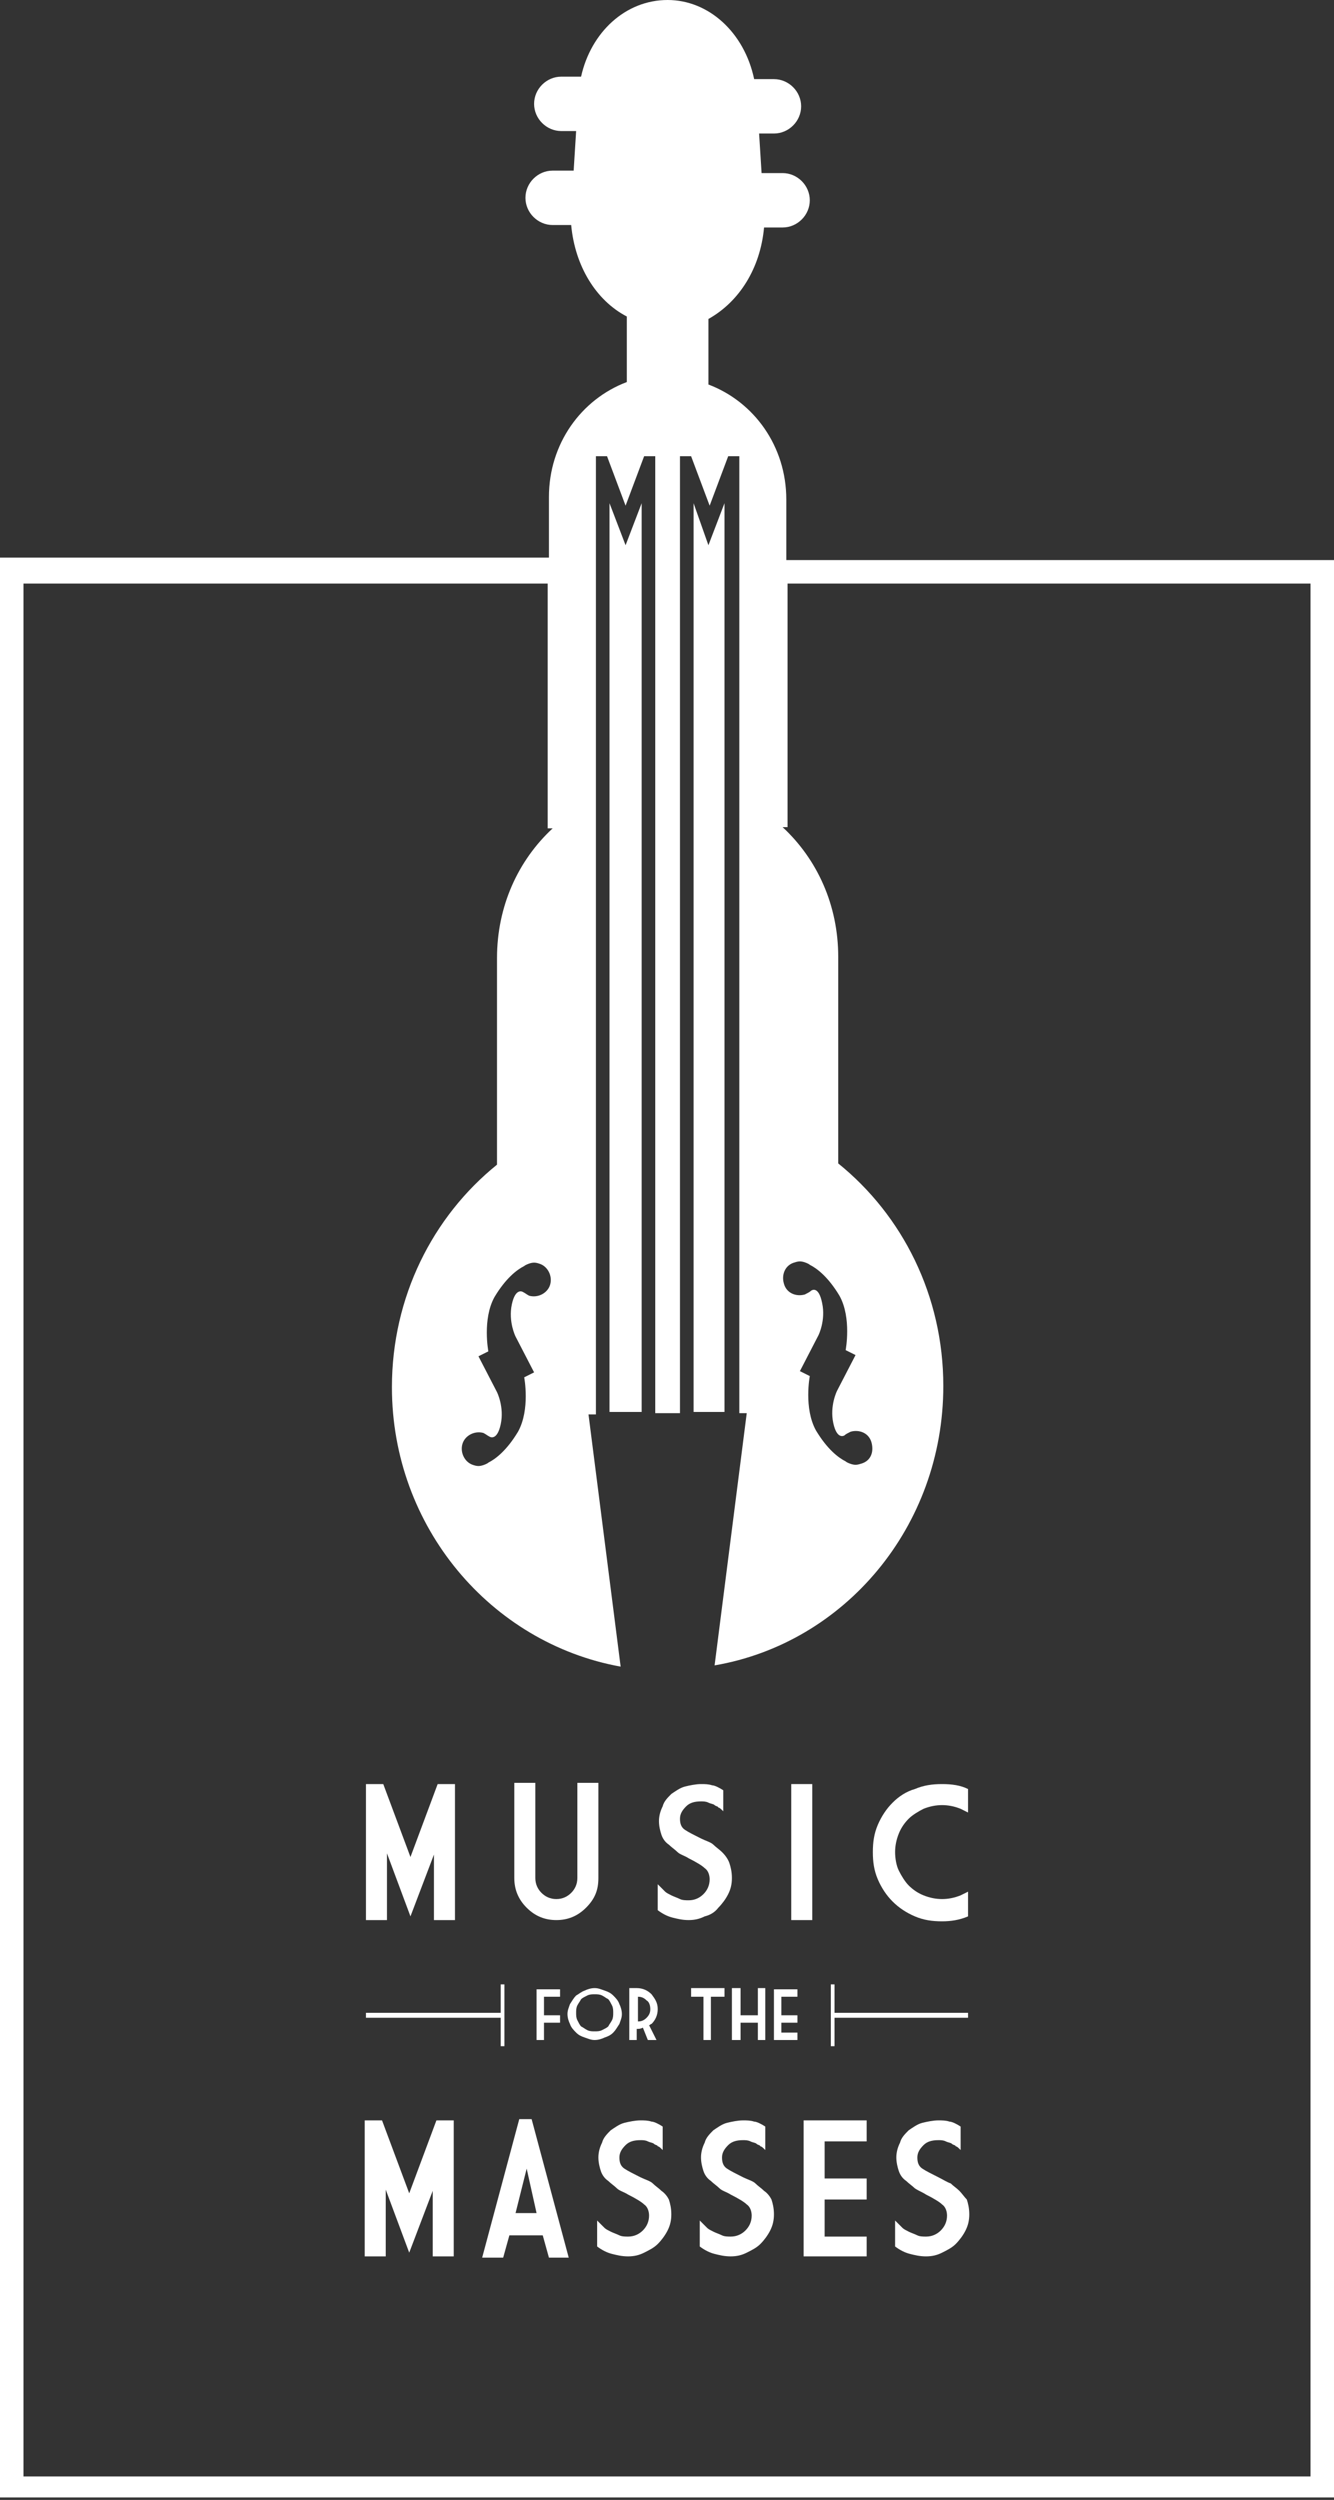 <?xml version="1.0" encoding="utf-8"?>
<!-- Generator: Adobe Illustrator 18.1.1, SVG Export Plug-In . SVG Version: 6.00 Build 0)  -->
<!DOCTYPE svg PUBLIC "-//W3C//DTD SVG 1.1//EN" "http://www.w3.org/Graphics/SVG/1.1/DTD/svg11.dtd">
<svg version="1.1" id="Layer_1" xmlns="http://www.w3.org/2000/svg" xmlns:xlink="http://www.w3.org/1999/xlink" x="0px" y="0px"
	 viewBox="0 0 107.9 202.2" enable-background="new 0 0 107.9 202.2" xml:space="preserve">
<rect x="0" y="0" width="107.9" height="202.2" fill="#333333" stroke="none"/>
<g>
	<polygon fill="#FFFFFF" points="31.3,149.9 33.2,155 35.1,150 35.1,155.3 36.8,155.3 36.8,144.3 35.4,144.3 33.2,150.2 31,144.3 
		29.6,144.3 29.6,155.3 31.3,155.3 	"/>
	<path fill="#FFFFFF" d="M45,155.3c0.9,0,1.7-0.3,2.4-1c0.7-0.7,1-1.4,1-2.4v-7.7h-1.7v7.7c0,0.5-0.2,0.9-0.5,1.2
		c-0.3,0.3-0.7,0.5-1.2,0.5c-0.5,0-0.9-0.2-1.2-0.5c-0.3-0.3-0.5-0.7-0.5-1.2v-7.7h-1.7v7.7c0,0.9,0.3,1.7,1,2.4
		C43.3,155,44.1,155.3,45,155.3z"/>
	<path fill="#FFFFFF" d="M58.1,154.3c0.3-0.3,0.6-0.7,0.8-1.1c0.2-0.4,0.3-0.8,0.3-1.3c0-0.5-0.1-0.9-0.2-1.2
		c-0.1-0.3-0.3-0.6-0.6-0.9c-0.2-0.2-0.5-0.4-0.7-0.6s-0.6-0.3-1-0.5c-0.6-0.3-1-0.5-1.3-0.7s-0.4-0.5-0.4-0.9c0-0.4,0.2-0.7,0.5-1
		c0.3-0.3,0.7-0.4,1.2-0.4c0.2,0,0.4,0,0.6,0.1c0.2,0.1,0.4,0.1,0.5,0.2c0.1,0.1,0.3,0.1,0.3,0.2c0.1,0,0.2,0.1,0.4,0.3v-1.7
		c-0.3-0.2-0.7-0.4-0.9-0.4c-0.3-0.1-0.6-0.1-0.9-0.1c-0.4,0-0.9,0.1-1.3,0.2c-0.4,0.1-0.8,0.4-1.1,0.6c-0.3,0.3-0.6,0.6-0.7,1
		c-0.2,0.4-0.3,0.8-0.3,1.2c0,0.4,0.1,0.8,0.2,1.1c0.1,0.3,0.3,0.6,0.6,0.8c0.2,0.2,0.5,0.4,0.7,0.6s0.6,0.3,0.9,0.5
		c0.6,0.3,1.1,0.6,1.3,0.8c0.3,0.2,0.4,0.6,0.4,0.9c0,0.5-0.2,0.9-0.5,1.2c-0.3,0.3-0.7,0.5-1.2,0.5c-0.2,0-0.5,0-0.7-0.1
		s-0.5-0.2-0.7-0.3c-0.2-0.1-0.4-0.2-0.5-0.3c-0.1-0.1-0.3-0.3-0.6-0.6v2.1c0.4,0.3,0.8,0.5,1.2,0.6c0.4,0.1,0.8,0.2,1.3,0.2
		c0.5,0,0.9-0.1,1.3-0.3C57.4,154.9,57.8,154.7,58.1,154.3z"/>
	<rect x="64" y="144.3" fill="#FFFFFF" width="1.7" height="11"/>
	<path fill="#FFFFFF" d="M72.2,145.8c-0.5,0.5-0.9,1.1-1.2,1.8c-0.3,0.7-0.4,1.4-0.4,2.2c0,0.8,0.1,1.5,0.4,2.2
		c0.3,0.7,0.7,1.3,1.2,1.8c0.5,0.5,1.1,0.9,1.8,1.2c0.7,0.3,1.4,0.4,2.2,0.4c0.7,0,1.4-0.1,2.1-0.4V153c-0.2,0.1-0.4,0.2-0.6,0.3
		c-0.5,0.2-1,0.3-1.5,0.3c-0.5,0-1-0.1-1.5-0.3c-0.5-0.2-0.9-0.5-1.2-0.8c-0.3-0.3-0.6-0.8-0.8-1.2s-0.3-1-0.3-1.5
		c0-0.5,0.1-1,0.3-1.5s0.5-0.9,0.8-1.2c0.3-0.3,0.8-0.6,1.2-0.8c0.5-0.2,1-0.3,1.5-0.3c0.5,0,1,0.1,1.5,0.3c0.2,0.1,0.4,0.2,0.6,0.3
		v-1.9c-0.6-0.3-1.3-0.4-2.1-0.4c-0.8,0-1.5,0.1-2.2,0.4C73.3,144.9,72.7,145.3,72.2,145.8z"/>
	<polygon fill="#FFFFFF" points="45.3,161.5 45.3,160.9 43.4,160.9 43.4,165 44,165 44,163.6 45.3,163.6 45.3,163 44,163 44,161.5 	
		"/>
	<path fill="#FFFFFF" d="M49.6,164.4c0.2-0.2,0.3-0.4,0.5-0.7c0.1-0.3,0.2-0.5,0.2-0.8c0-0.3-0.1-0.6-0.2-0.8
		c-0.1-0.3-0.3-0.5-0.5-0.7c-0.2-0.2-0.4-0.3-0.7-0.4c-0.3-0.1-0.5-0.2-0.8-0.2c-0.3,0-0.6,0.1-0.8,0.2c-0.3,0.1-0.5,0.3-0.7,0.4
		c-0.2,0.2-0.3,0.4-0.5,0.7c-0.1,0.3-0.2,0.5-0.2,0.8c0,0.3,0.1,0.6,0.2,0.8c0.1,0.3,0.3,0.5,0.5,0.7c0.2,0.2,0.4,0.3,0.7,0.4
		c0.3,0.1,0.5,0.2,0.8,0.2c0.3,0,0.6-0.1,0.8-0.2C49.2,164.7,49.4,164.6,49.6,164.4z M48.1,164.3c-0.2,0-0.4,0-0.6-0.1
		c-0.2-0.1-0.3-0.2-0.5-0.3c-0.1-0.1-0.2-0.3-0.3-0.5c-0.1-0.2-0.1-0.4-0.1-0.6s0-0.4,0.1-0.6c0.1-0.2,0.2-0.3,0.3-0.5
		c0.1-0.1,0.3-0.2,0.5-0.3c0.2-0.1,0.4-0.1,0.6-0.1c0.2,0,0.4,0,0.6,0.1c0.2,0.1,0.3,0.2,0.5,0.3c0.1,0.1,0.2,0.3,0.3,0.5
		c0.1,0.2,0.1,0.4,0.1,0.6s0,0.4-0.1,0.6c-0.1,0.2-0.2,0.3-0.3,0.5c-0.1,0.1-0.3,0.2-0.5,0.3C48.5,164.3,48.3,164.3,48.1,164.3z"/>
	<path fill="#FFFFFF" d="M50.9,160.8v4.2h0.6v-0.9h0c0.2,0,0.3,0,0.5-0.1l0.4,1h0.7l-0.6-1.2c0.1,0,0.1-0.1,0.2-0.1
		c0.3-0.3,0.5-0.7,0.5-1.2c0-0.5-0.2-0.8-0.5-1.2c-0.3-0.3-0.7-0.5-1.2-0.5H50.9z M52.6,162.5c0,0.3-0.1,0.5-0.3,0.7
		c-0.2,0.2-0.4,0.3-0.7,0.3h0v-2h0c0.3,0,0.5,0.1,0.7,0.3C52.5,161.9,52.6,162.2,52.6,162.5z"/>
	<polygon fill="#FFFFFF" points="56.9,165 57.5,165 57.5,161.5 58.6,161.5 58.6,160.8 55.9,160.8 55.9,161.5 56.9,161.5 	"/>
	<polygon fill="#FFFFFF" points="59.9,163.6 61.3,163.6 61.3,165 61.9,165 61.9,160.8 61.3,160.8 61.3,163 59.9,163 59.9,160.8 
		59.2,160.8 59.2,165 59.9,165 	"/>
	<polygon fill="#FFFFFF" points="62.6,165 64.5,165 64.5,164.4 63.2,164.4 63.2,163.6 64.5,163.6 64.5,163 63.2,163 63.2,161.5 
		64.5,161.5 64.5,160.9 62.6,160.9 	"/>
	<polygon fill="#FFFFFF" points="33.1,177.4 30.9,171.5 29.5,171.5 29.5,182.5 31.2,182.5 31.2,177.1 33.1,182.2 35,177.2 35,182.5 
		36.7,182.5 36.7,171.5 35.3,171.5 	"/>
	<path fill="#FFFFFF" d="M42,171.4l-3,11.2h1.7l0.5-1.8h2.7l0.5,1.8H46l-3-11.2H42z M41.7,179l0.9-3.6l0.8,3.6H41.7z"/>
	<path fill="#FFFFFF" d="M53.5,177.2c-0.2-0.2-0.5-0.4-0.7-0.6s-0.6-0.3-1-0.5c-0.6-0.3-1-0.5-1.3-0.7s-0.4-0.5-0.4-0.9
		c0-0.4,0.2-0.7,0.5-1c0.3-0.3,0.7-0.4,1.2-0.4c0.2,0,0.4,0,0.6,0.1s0.4,0.1,0.5,0.2c0.1,0.1,0.3,0.1,0.3,0.2c0.1,0,0.2,0.1,0.4,0.3
		V172c-0.3-0.2-0.7-0.4-0.9-0.4c-0.3-0.1-0.6-0.1-0.9-0.1c-0.4,0-0.9,0.1-1.3,0.2c-0.4,0.1-0.8,0.4-1.1,0.6c-0.3,0.3-0.6,0.6-0.7,1
		c-0.2,0.4-0.3,0.8-0.3,1.2c0,0.4,0.1,0.8,0.2,1.1c0.1,0.3,0.3,0.6,0.6,0.8c0.2,0.2,0.5,0.4,0.7,0.6s0.6,0.3,0.9,0.5
		c0.6,0.3,1.1,0.6,1.3,0.8c0.3,0.2,0.4,0.6,0.4,0.9c0,0.5-0.2,0.9-0.5,1.2c-0.3,0.3-0.7,0.5-1.2,0.5c-0.2,0-0.5,0-0.7-0.1
		s-0.5-0.2-0.7-0.3c-0.2-0.1-0.4-0.2-0.5-0.3c-0.1-0.1-0.3-0.3-0.6-0.6v2.1c0.4,0.3,0.8,0.5,1.2,0.6s0.8,0.2,1.3,0.2
		c0.5,0,0.9-0.1,1.3-0.3c0.4-0.2,0.8-0.4,1.1-0.7s0.6-0.7,0.8-1.1s0.3-0.8,0.3-1.3c0-0.5-0.1-0.9-0.2-1.2
		C54,177.7,53.8,177.4,53.5,177.2z"/>
	<path fill="#FFFFFF" d="M61.8,177.2c-0.2-0.2-0.5-0.4-0.7-0.6s-0.6-0.3-1-0.5c-0.6-0.3-1-0.5-1.3-0.7s-0.4-0.5-0.4-0.9
		c0-0.4,0.2-0.7,0.5-1c0.3-0.3,0.7-0.4,1.2-0.4c0.2,0,0.4,0,0.6,0.1c0.2,0.1,0.4,0.1,0.5,0.2c0.1,0.1,0.3,0.1,0.3,0.2
		c0.1,0,0.2,0.1,0.4,0.3V172c-0.3-0.2-0.7-0.4-0.9-0.4c-0.3-0.1-0.6-0.1-0.9-0.1c-0.4,0-0.9,0.1-1.3,0.2c-0.4,0.1-0.8,0.4-1.1,0.6
		c-0.3,0.3-0.6,0.6-0.7,1c-0.2,0.4-0.3,0.8-0.3,1.2c0,0.4,0.1,0.8,0.2,1.1c0.1,0.3,0.3,0.6,0.6,0.8c0.2,0.2,0.5,0.4,0.7,0.6
		s0.6,0.3,0.9,0.5c0.6,0.3,1.1,0.6,1.3,0.8c0.3,0.2,0.4,0.6,0.4,0.9c0,0.5-0.2,0.9-0.5,1.2c-0.3,0.3-0.7,0.5-1.2,0.5
		c-0.2,0-0.5,0-0.7-0.1s-0.5-0.2-0.7-0.3c-0.2-0.1-0.4-0.2-0.5-0.3c-0.1-0.1-0.3-0.3-0.6-0.6v2.1c0.4,0.3,0.8,0.5,1.2,0.6
		c0.4,0.1,0.8,0.2,1.3,0.2c0.5,0,0.9-0.1,1.3-0.3c0.4-0.2,0.8-0.4,1.1-0.7s0.6-0.7,0.8-1.1c0.2-0.4,0.3-0.8,0.3-1.3
		c0-0.5-0.1-0.9-0.2-1.2C62.3,177.7,62.1,177.4,61.8,177.2z"/>
	<polygon fill="#FFFFFF" points="65,182.5 70.1,182.5 70.1,180.9 66.7,180.9 66.7,177.9 70.1,177.9 70.1,176.2 66.7,176.2 
		66.7,173.2 70.1,173.2 70.1,171.5 65,171.5 	"/>
	<path fill="#FFFFFF" d="M77.6,177.2c-0.2-0.2-0.5-0.4-0.7-0.6c-0.3-0.1-0.6-0.3-1-0.5c-0.6-0.3-1-0.5-1.3-0.7
		c-0.3-0.2-0.4-0.5-0.4-0.9c0-0.4,0.2-0.7,0.5-1c0.3-0.3,0.7-0.4,1.2-0.4c0.2,0,0.4,0,0.6,0.1c0.2,0.1,0.4,0.1,0.5,0.2
		c0.1,0.1,0.3,0.1,0.3,0.2c0.1,0,0.2,0.1,0.4,0.3V172c-0.3-0.2-0.7-0.4-0.9-0.4c-0.3-0.1-0.6-0.1-0.9-0.1c-0.4,0-0.9,0.1-1.3,0.2
		c-0.4,0.1-0.8,0.4-1.1,0.6c-0.3,0.3-0.6,0.6-0.7,1c-0.2,0.4-0.3,0.8-0.3,1.2c0,0.4,0.1,0.8,0.2,1.1c0.1,0.3,0.3,0.6,0.6,0.8
		c0.2,0.2,0.5,0.4,0.7,0.6c0.3,0.2,0.6,0.3,0.9,0.5c0.6,0.3,1.1,0.6,1.3,0.8c0.3,0.2,0.4,0.6,0.4,0.9c0,0.5-0.2,0.9-0.5,1.2
		c-0.3,0.3-0.7,0.5-1.2,0.5c-0.2,0-0.5,0-0.7-0.1c-0.2-0.1-0.5-0.2-0.7-0.3c-0.2-0.1-0.4-0.2-0.5-0.3s-0.3-0.3-0.6-0.6v2.1
		c0.4,0.3,0.8,0.5,1.2,0.6c0.4,0.1,0.8,0.2,1.3,0.2c0.5,0,0.9-0.1,1.3-0.3c0.4-0.2,0.8-0.4,1.1-0.7s0.6-0.7,0.8-1.1
		c0.2-0.4,0.3-0.8,0.3-1.3c0-0.5-0.1-0.9-0.2-1.2C78,177.7,77.8,177.4,77.6,177.2z"/>
	<polygon fill="#FFFFFF" points="51.9,40.7 50.6,44.1 49.3,40.7 49.3,114.2 51.9,114.2 	"/>
	<polygon fill="#FFFFFF" points="58.6,40.7 57.3,44.1 56.1,40.7 56.1,114.2 58.6,114.2 	"/>
	<polygon fill="#FFFFFF" points="40.5,165.5 40.8,165.5 40.8,160.5 40.5,160.5 40.5,162.8 29.6,162.8 29.6,163.2 40.5,163.2 	"/>
	<polygon fill="#FFFFFF" points="67.5,163.2 78.3,163.2 78.3,162.8 67.5,162.8 67.5,160.5 67.2,160.5 67.2,165.5 67.5,165.5 	"/>
	<path fill="#FFFFFF" d="M63.6,45.3v-4.9c0-4.3-2.6-7.9-6.3-9.3v-5.3c2.5-1.4,4.2-4.1,4.5-7.4h1.5c1.2,0,2.2-1,2.2-2.2v0
		c0-1.2-1-2.2-2.2-2.2h-1.7l-0.2-3.2h1.2c1.2,0,2.2-1,2.2-2.2s-1-2.2-2.2-2.2H61C60.2,2.6,57.3,0,54,0c-3.4,0-6.2,2.6-7,6.2h-1.6
		c-1.2,0-2.2,1-2.2,2.2s1,2.2,2.2,2.2h1.2l-0.2,3.2h-1.7c-1.2,0-2.2,1-2.2,2.2v0c0,1.2,1,2.2,2.2,2.2h1.5c0.3,3.3,2,6.1,4.5,7.4v5.3
		c-3.7,1.4-6.3,5-6.3,9.3v4.9H0v156.9h107.9V45.3H63.6z M106,200.3H1.9V47.2h42.4V67h0.4c-2.8,2.6-4.5,6.3-4.5,10.5v16.7
		c-5.2,4.2-8.5,10.7-8.5,18c0,11.3,8,20.7,18.5,22.6l-2.6-20.4h0.6V36.9h0.9l1.5,4l1.5-4H53v77.4h2V36.9h0.9l1.5,4l1.5-4h0.9v77.4
		h0.6l-2.6,20.4c10.5-1.8,18.5-11.2,18.5-22.6c0-7.3-3.3-13.8-8.5-18V77.4c0-4.2-1.7-7.9-4.5-10.5h0.4V47.2H106V200.3z M41.7,108.1
		l1.5,2.9l-0.8,0.4c0,0,0.5,2.6-0.5,4.4c-0.9,1.5-1.8,2.2-2.4,2.5c-0.1,0.1-0.4,0.2-0.4,0.2c-0.3,0.1-0.5,0.1-0.8,0
		c-0.7-0.2-1.1-1-0.9-1.7c0.2-0.7,1-1.1,1.7-0.9c0.2,0.1,0.3,0.2,0.5,0.3l0,0c0,0,0.6,0.4,0.9-1s-0.3-2.6-0.3-2.6l-1.5-2.9l0.8-0.4
		c0,0-0.5-2.6,0.5-4.4c0.9-1.5,1.8-2.2,2.4-2.5c0.1-0.1,0.4-0.2,0.4-0.2c0.3-0.1,0.5-0.1,0.8,0c0.7,0.2,1.1,1,0.9,1.7
		c-0.2,0.7-1,1.1-1.7,0.9c-0.2-0.1-0.3-0.2-0.5-0.3l0,0c0,0-0.6-0.4-0.9,1C41.1,106.9,41.7,108.1,41.7,108.1z M69.2,109.6l-1.5,2.9
		c0,0-0.6,1.2-0.3,2.6s0.9,1,0.9,1l0,0c0.1-0.1,0.3-0.2,0.5-0.3c0.7-0.2,1.5,0.1,1.7,0.9s-0.1,1.5-0.9,1.7c-0.3,0.1-0.5,0.1-0.8,0
		c0,0-0.3-0.1-0.4-0.2c-0.6-0.3-1.5-1-2.4-2.5c-1-1.8-0.5-4.4-0.5-4.4l-0.8-0.4l1.5-2.9c0,0,0.6-1.2,0.3-2.6c-0.3-1.5-0.9-1-0.9-1
		l0,0c-0.1,0.1-0.3,0.2-0.5,0.3c-0.7,0.2-1.5-0.1-1.7-0.9c-0.2-0.7,0.1-1.5,0.9-1.7c0.3-0.1,0.5-0.1,0.8,0c0,0,0.3,0.1,0.4,0.2
		c0.6,0.3,1.5,1,2.4,2.5c1,1.8,0.5,4.4,0.5,4.4L69.2,109.6z"/>
</g>
</svg>
